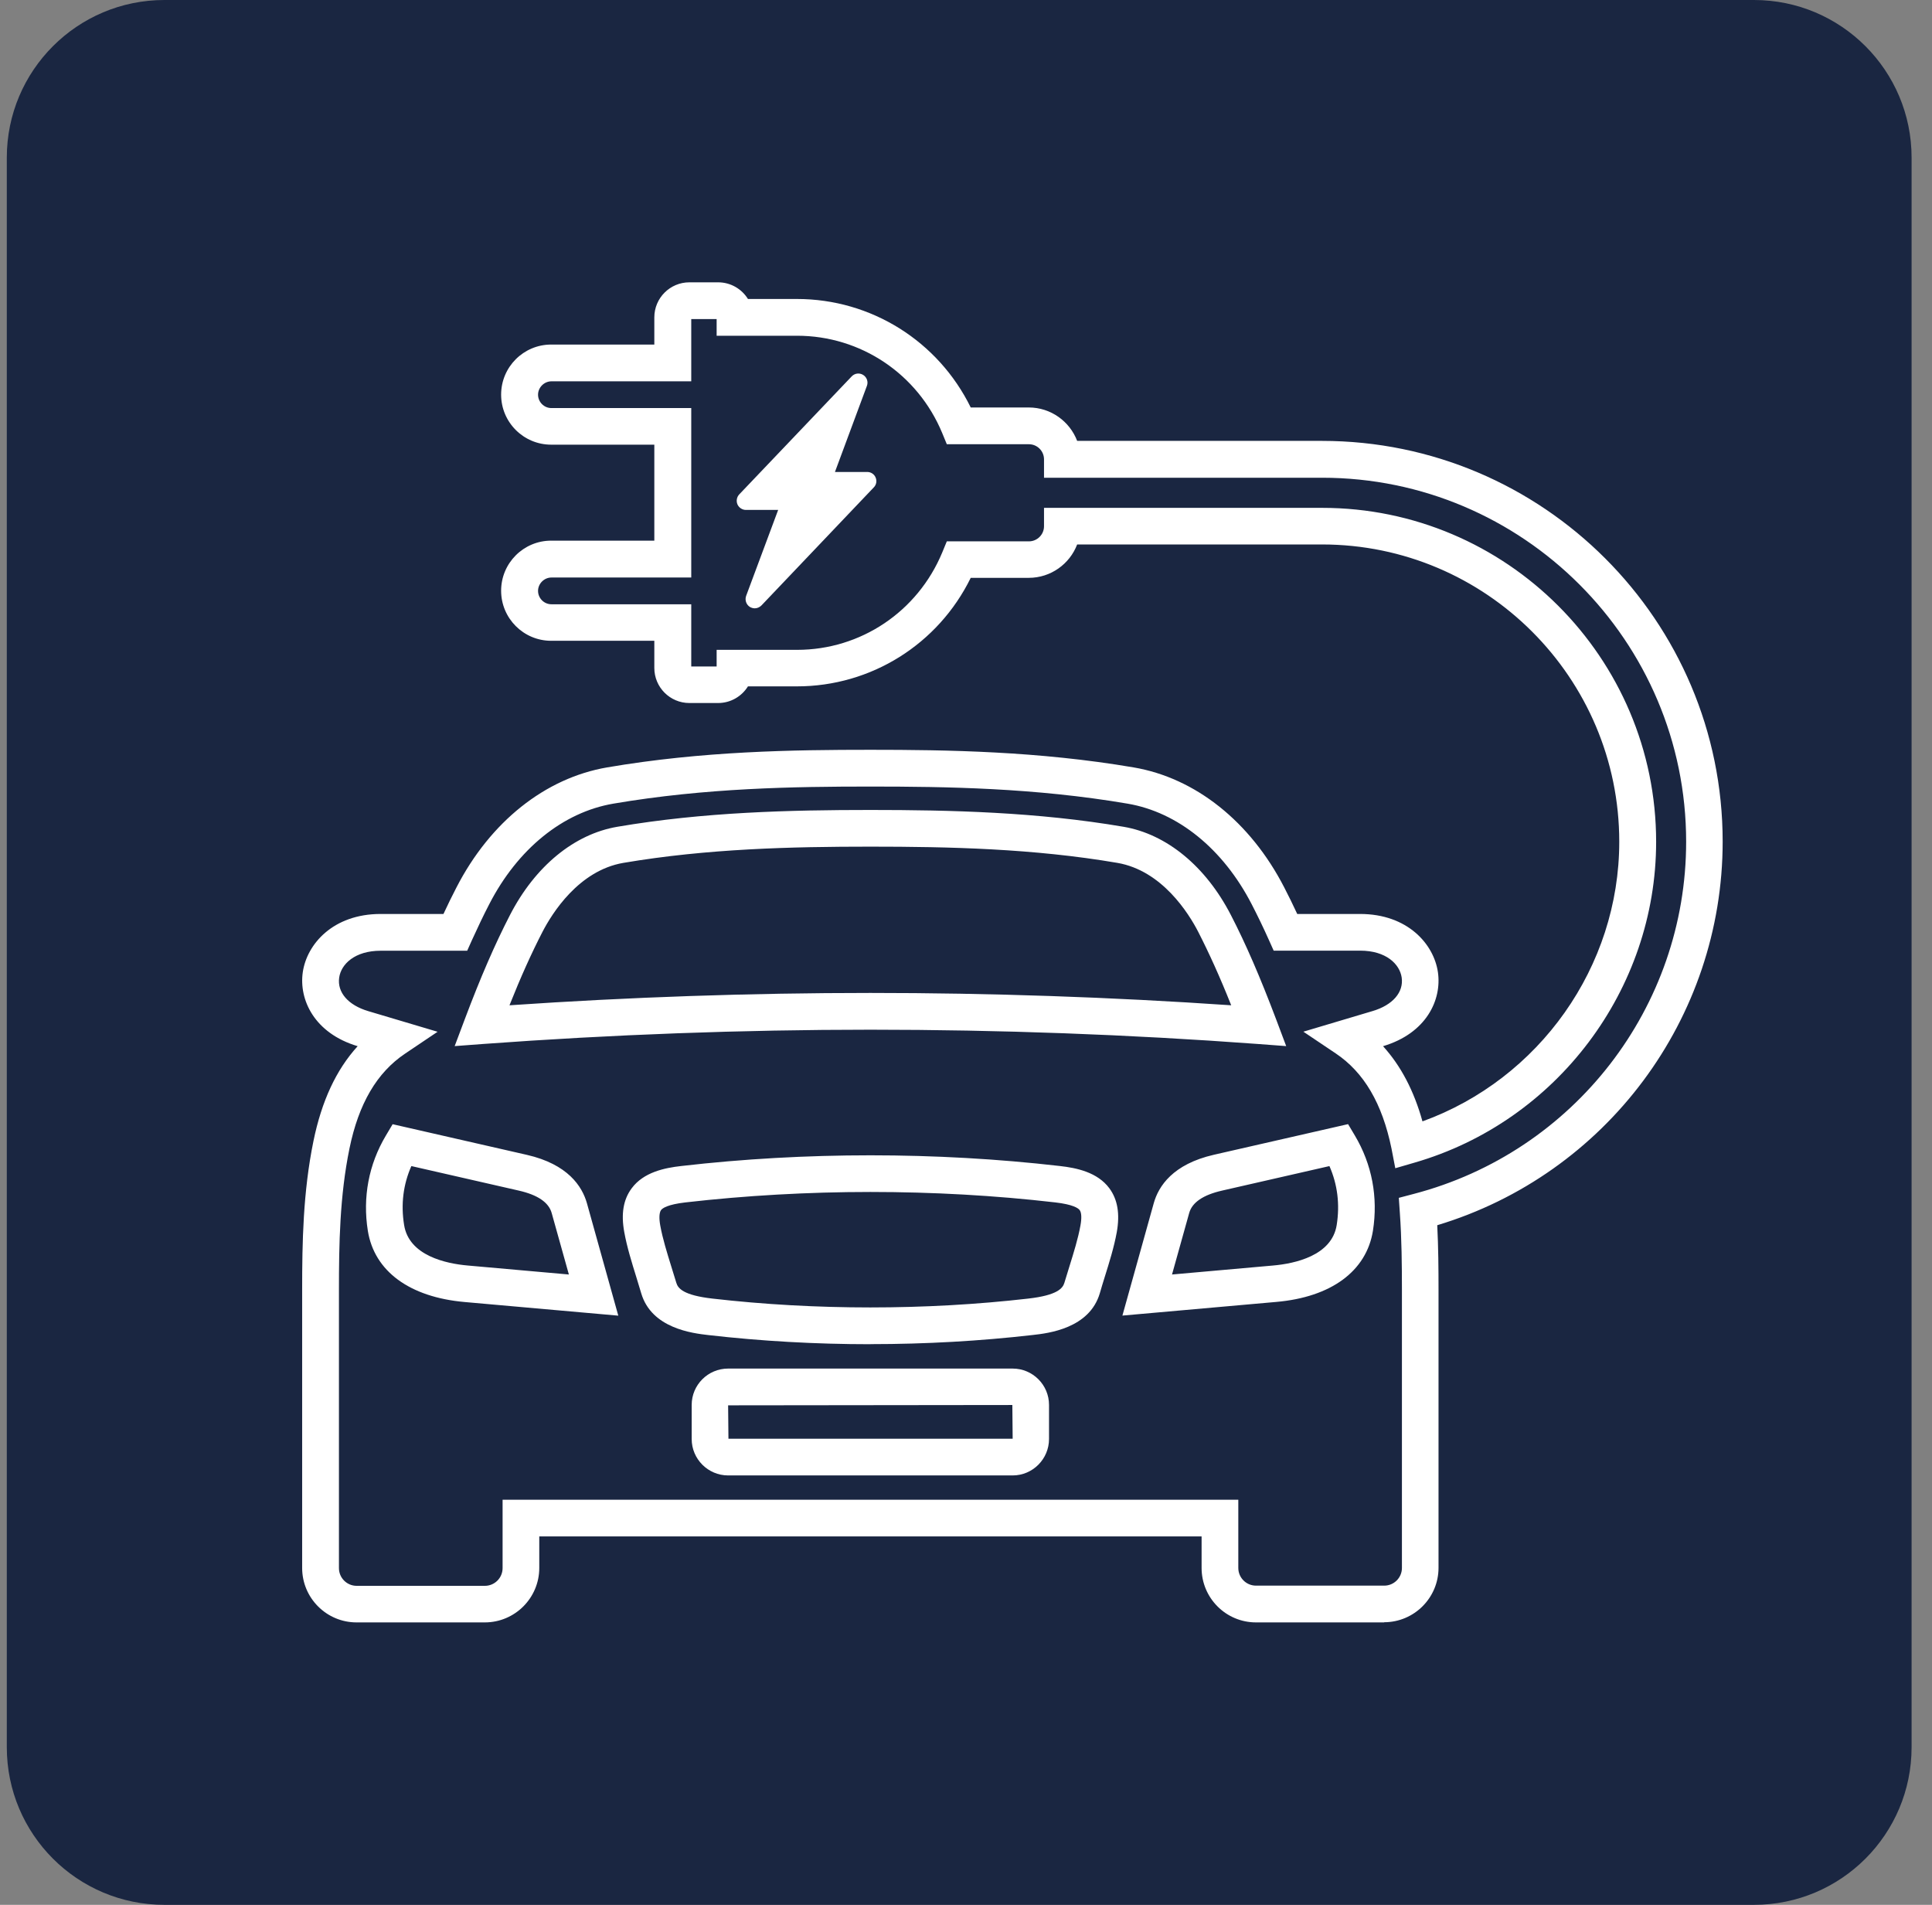 <svg width="71" height="70" viewBox="0 0 71 70" fill="none" xmlns="http://www.w3.org/2000/svg">
<rect x="0" y="0" width="71" height="70" fill="#808080" stroke="none"/>
<g clip-path="url(#clip0_67_9849)">
<path d="M64.458 0H6.042C2.843 0 0.25 2.593 0.25 5.792V64.208C0.25 67.407 2.843 70 6.042 70H64.458C67.657 70 70.25 67.407 70.25 64.208V5.792C70.25 2.593 67.657 0 64.458 0Z" fill="#1A2641"/>
<path d="M50.87 59.621H46.157C45.053 59.621 44.158 58.724 44.158 57.62V56.462H19.818V57.62C19.818 58.724 18.92 59.621 17.816 59.621H13.103C11.999 59.621 11.104 58.724 11.104 57.62V47.397C11.104 45.656 11.136 43.8 11.52 41.929C11.821 40.463 12.354 39.312 13.144 38.446C11.549 37.97 10.981 36.736 11.127 35.728C11.276 34.697 12.237 33.587 13.988 33.587H16.297C16.455 33.247 16.614 32.921 16.776 32.61C18.019 30.196 20.037 28.591 22.311 28.201C25.816 27.601 29.143 27.554 31.985 27.554C34.827 27.554 38.154 27.605 41.659 28.201C43.933 28.588 45.951 30.196 47.194 32.61C47.356 32.921 47.514 33.247 47.673 33.587H49.982C51.733 33.587 52.694 34.697 52.843 35.728C52.989 36.74 52.424 37.97 50.826 38.446C51.479 39.166 51.961 40.08 52.275 41.209C56.567 39.654 59.507 35.528 59.507 30.932C59.507 24.909 54.607 20.008 48.583 20.008H39.585C39.312 20.725 38.617 21.235 37.805 21.235H35.674C34.478 23.672 32.017 25.223 29.286 25.223H27.487C27.259 25.59 26.853 25.835 26.39 25.835H25.334C24.623 25.835 24.046 25.257 24.046 24.547V23.548H20.255C19.24 23.548 18.416 22.723 18.416 21.708C18.416 20.693 19.24 19.868 20.255 19.868H24.046V16.341H20.255C19.24 16.341 18.416 15.517 18.416 14.502C18.416 13.487 19.24 12.662 20.255 12.662H24.046V11.663C24.046 10.952 24.623 10.375 25.334 10.375H26.39C26.853 10.375 27.259 10.619 27.487 10.987H29.286C32.017 10.987 34.478 12.538 35.674 14.974H37.805C38.617 14.974 39.312 15.485 39.585 16.202H48.583C56.703 16.202 63.307 22.809 63.307 30.925C63.307 37.434 59.022 43.156 52.818 45.025C52.859 45.833 52.865 46.633 52.865 47.391V57.614C52.865 58.718 51.968 59.615 50.864 59.615L50.87 59.621ZM18.47 55.114H45.507V57.62C45.507 57.978 45.798 58.27 46.157 58.27H50.87C51.229 58.27 51.52 57.978 51.52 57.62V47.397C51.52 46.493 51.511 45.526 51.444 44.577L51.406 44.019L51.949 43.876C57.848 42.335 61.965 37.012 61.965 30.932C61.965 23.557 55.964 17.556 48.59 17.556H38.367V16.881C38.367 16.576 38.119 16.325 37.812 16.325H34.795L34.624 15.91C33.723 13.74 31.63 12.338 29.292 12.338H26.336V11.726H25.403V14.013H20.265C19.998 14.013 19.773 14.238 19.773 14.505C19.773 14.771 19.992 14.996 20.265 14.996H25.403V21.223H20.265C19.998 21.223 19.773 21.448 19.773 21.714C19.773 21.981 19.992 22.206 20.265 22.206H25.403V24.493H26.336V23.881H29.292C31.63 23.881 33.72 22.479 34.624 20.309L34.795 19.894H37.812C38.116 19.894 38.367 19.646 38.367 19.339V18.663H48.59C55.358 18.663 60.862 24.169 60.862 30.935C60.862 36.362 57.211 41.212 51.984 42.725L51.276 42.931L51.137 42.208C50.797 40.552 50.128 39.41 49.088 38.712L47.898 37.913L50.442 37.155C51.181 36.936 51.59 36.464 51.511 35.921C51.438 35.43 50.94 34.935 49.985 34.935H46.807L46.629 34.538C46.423 34.078 46.211 33.641 45.998 33.228C44.948 31.195 43.286 29.847 41.437 29.533C38.037 28.953 34.776 28.905 31.988 28.905C29.2 28.905 25.939 28.953 22.539 29.533C20.687 29.85 19.025 31.195 17.978 33.231C17.765 33.641 17.556 34.082 17.347 34.541L17.169 34.938H13.991C13.036 34.938 12.535 35.433 12.465 35.924C12.386 36.467 12.795 36.939 13.534 37.158L16.081 37.916L14.892 38.716C13.851 39.413 13.182 40.555 12.843 42.205C12.484 43.952 12.456 45.732 12.456 47.403V57.626C12.456 57.985 12.748 58.277 13.106 58.277H17.819C18.178 58.277 18.47 57.985 18.47 57.626V55.121V55.114ZM37.215 54.22H26.758C26.022 54.22 25.419 53.62 25.419 52.881V51.628C25.419 50.892 26.019 50.293 26.758 50.293H37.215C37.951 50.293 38.551 50.892 38.551 51.628V52.881C38.551 53.617 37.951 54.22 37.215 54.22ZM26.77 52.872H37.215L37.203 51.632L26.758 51.644L26.77 52.872ZM31.988 49.398C29.971 49.398 27.966 49.284 26.031 49.062C25.46 48.996 23.944 48.821 23.564 47.524C23.506 47.331 23.446 47.137 23.386 46.937C23.218 46.395 23.043 45.837 22.942 45.281C22.818 44.606 22.907 44.079 23.215 43.667C23.652 43.077 24.42 42.918 25.038 42.849C29.581 42.325 34.402 42.325 38.947 42.849C39.566 42.918 40.33 43.077 40.768 43.667C41.072 44.079 41.161 44.606 41.041 45.281C40.939 45.837 40.765 46.395 40.596 46.934C40.536 47.131 40.473 47.327 40.419 47.521C40.038 48.821 38.522 48.996 37.954 49.059C36.02 49.281 34.015 49.395 31.998 49.395L31.988 49.398ZM31.988 43.803C29.698 43.803 27.408 43.933 25.188 44.187C24.537 44.263 24.347 44.397 24.293 44.469C24.227 44.561 24.214 44.764 24.265 45.04C24.35 45.513 24.512 46.033 24.667 46.534C24.731 46.74 24.794 46.944 24.855 47.143C24.915 47.349 25.121 47.6 26.18 47.721C29.949 48.155 34.018 48.155 37.789 47.721C38.849 47.6 39.055 47.346 39.115 47.143C39.175 46.944 39.236 46.74 39.302 46.534C39.458 46.033 39.62 45.513 39.705 45.04C39.756 44.764 39.746 44.561 39.677 44.469C39.623 44.397 39.432 44.263 38.782 44.187C36.562 43.93 34.275 43.803 31.982 43.803H31.988ZM41.247 48.349L42.401 44.212C42.576 43.591 43.099 42.782 44.609 42.436L49.541 41.31L49.792 41.732C50.42 42.788 50.648 43.997 50.455 45.227C50.217 46.712 48.923 47.667 46.902 47.844L41.247 48.346V48.349ZM48.856 42.852L44.91 43.753C44.216 43.911 43.81 44.187 43.702 44.577L43.071 46.836L46.785 46.506C47.581 46.436 48.945 46.147 49.123 45.018C49.243 44.257 49.154 43.531 48.856 42.852ZM22.726 48.349L17.071 47.847C15.05 47.667 13.756 46.715 13.518 45.231C13.322 44 13.55 42.791 14.178 41.735L14.429 41.313L19.361 42.439C20.871 42.785 21.394 43.597 21.569 44.216L22.723 48.352L22.726 48.349ZM15.117 42.852C14.819 43.527 14.727 44.254 14.851 45.018C15.031 46.147 16.392 46.436 17.191 46.506L20.906 46.836L20.274 44.577C20.166 44.187 19.761 43.911 19.066 43.753L15.12 42.852H15.117ZM47.267 38.443L46.214 38.364C41.494 38.015 36.708 37.84 31.988 37.84C27.268 37.84 22.482 38.018 17.762 38.364L16.709 38.443L17.08 37.456C17.661 35.912 18.19 34.694 18.742 33.625C19.665 31.833 21.102 30.653 22.685 30.383C25.86 29.841 29.035 29.765 31.988 29.765C34.941 29.765 38.116 29.841 41.291 30.383C42.874 30.653 44.311 31.836 45.234 33.625C45.786 34.694 46.312 35.912 46.896 37.456L47.267 38.443ZM31.988 31.113C29.092 31.113 25.99 31.186 22.91 31.709C21.261 31.991 20.284 33.574 19.938 34.24C19.532 35.027 19.139 35.899 18.723 36.943C23.132 36.641 27.589 36.489 31.985 36.489C36.381 36.489 40.841 36.641 45.246 36.943C44.831 35.899 44.434 35.027 44.032 34.24C43.689 33.574 42.709 31.991 41.06 31.709C37.983 31.183 34.878 31.113 31.982 31.113H31.988Z" fill="white"/>
<path d="M32.111 17.911L27.982 22.25C27.915 22.317 27.826 22.355 27.738 22.355C27.674 22.355 27.614 22.336 27.557 22.304C27.424 22.219 27.366 22.051 27.42 21.898L28.597 18.739H27.411C27.278 18.739 27.154 18.657 27.1 18.533C27.049 18.409 27.075 18.267 27.167 18.168L31.299 13.832C31.41 13.715 31.585 13.693 31.721 13.778C31.858 13.864 31.915 14.032 31.858 14.181L30.684 17.344H31.87C32.004 17.344 32.127 17.423 32.178 17.547C32.232 17.67 32.207 17.816 32.111 17.911Z" fill="white"/>
</g>
<defs>
<clipPath id="clip0_67_9849">
<rect width="70" height="70" fill="white" transform="translate(0.25)"/>
</clipPath>
</defs>
</svg>
